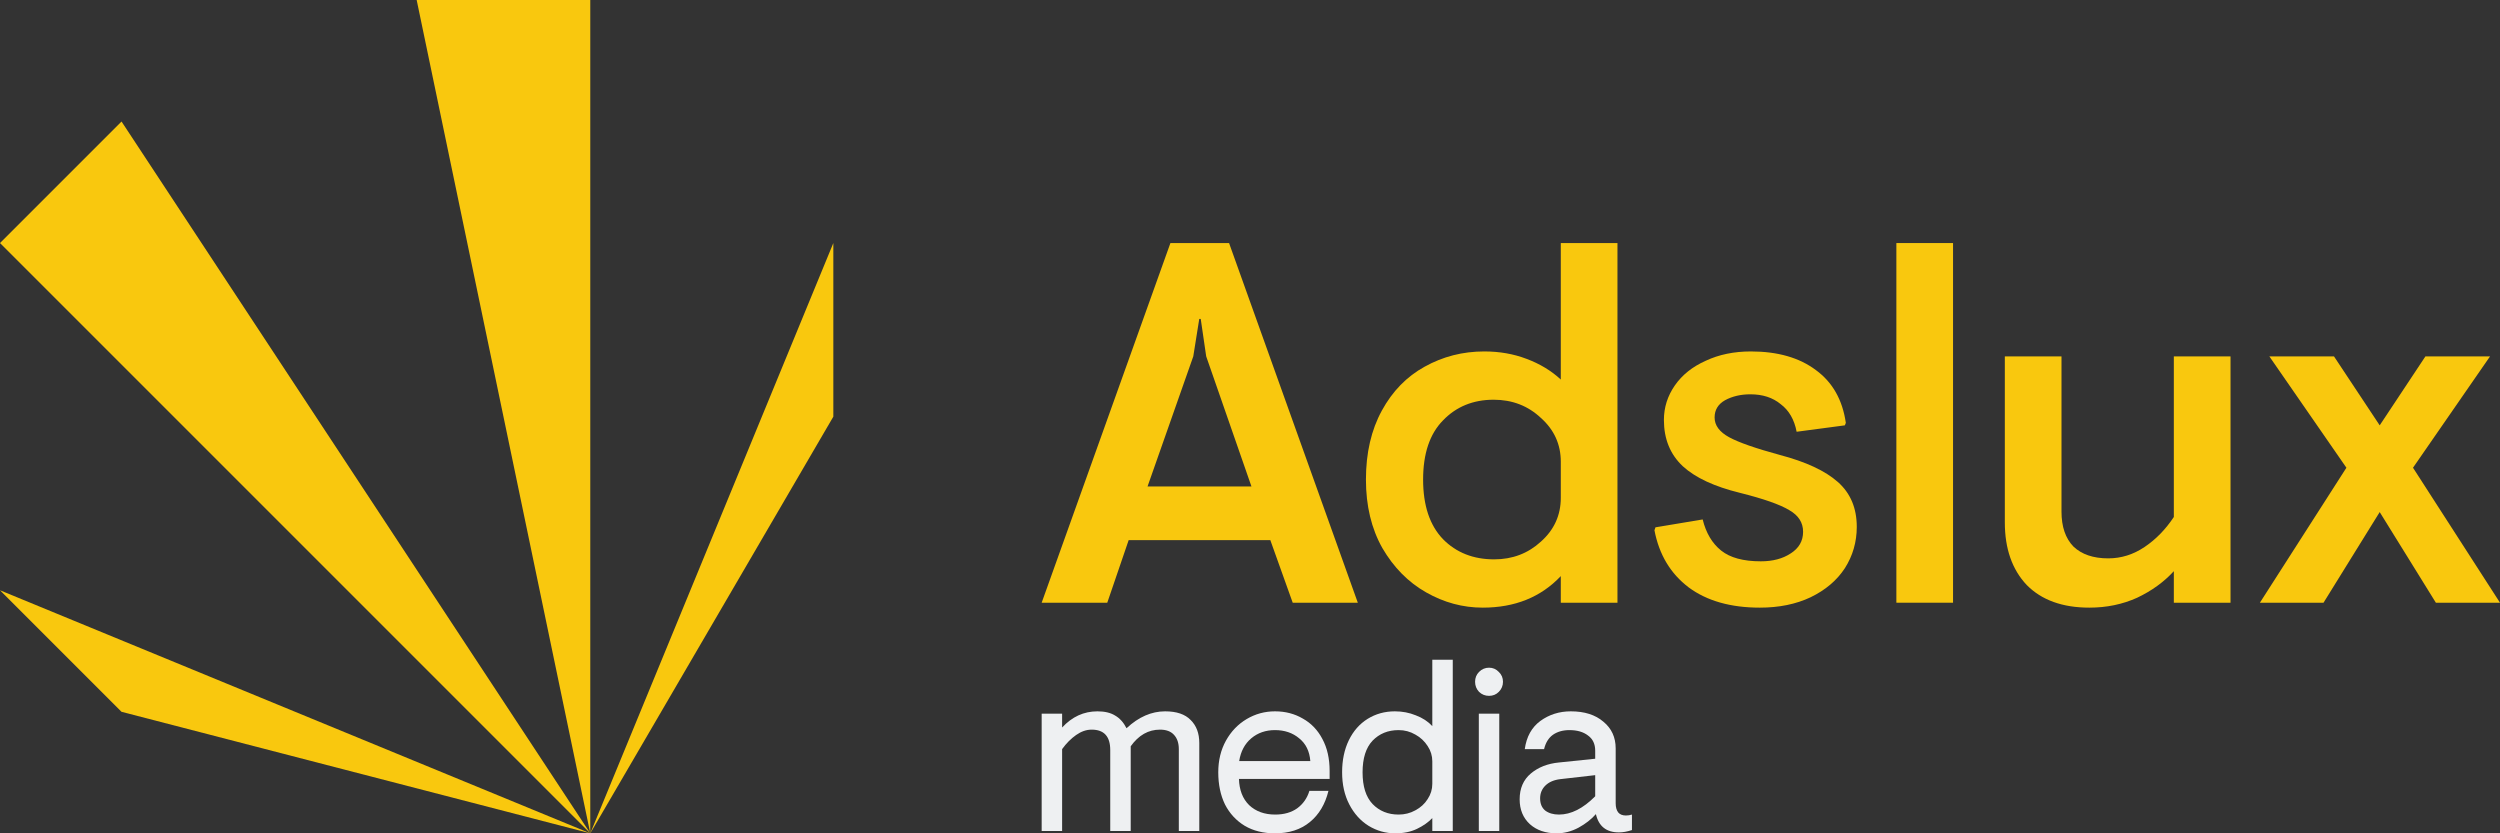 <?xml version="1.0" encoding="UTF-8"?> <svg xmlns="http://www.w3.org/2000/svg" width="144" height="48" viewBox="0 0 144 48" fill="none"><rect x="0" y="0" width="144" height="48" fill="#333333" stroke="none"/> <path d="M48 24V14L34 48L48 24Z" fill="#F9C80E"></path> <path d="M34 0H24L34 48V0Z" fill="#F9C80E"></path> <path d="M0 14L34 48L7 7L0 14Z" fill="#F9C80E"></path> <path d="M0 34L34 48L7 41L0 34Z" fill="#F9C80E"></path> <path d="M67.416 14H70.794L78.21 34.716H74.46L73.171 31.112H65.011L63.779 34.716H60L67.416 14ZM72.083 28.019L69.477 20.527L69.162 18.37H69.077L68.733 20.527L66.099 28.019H72.083Z" fill="#F9C80E"></path> <path d="M85.407 35C84.262 35 83.174 34.707 82.143 34.12C81.112 33.534 80.272 32.682 79.623 31.566C78.993 30.45 78.678 29.135 78.678 27.622C78.678 26.089 78.984 24.765 79.595 23.649C80.205 22.532 81.026 21.691 82.057 21.123C83.107 20.537 84.252 20.243 85.493 20.243C86.371 20.243 87.182 20.385 87.927 20.669C88.69 20.953 89.349 21.35 89.902 21.861V14H93.166V34.716H89.902V33.184C88.757 34.395 87.259 35 85.407 35ZM86.066 32.219C87.115 32.219 88.013 31.878 88.757 31.197C89.521 30.516 89.902 29.674 89.902 28.672V26.6C89.902 25.597 89.521 24.755 88.757 24.074C88.013 23.374 87.106 23.024 86.037 23.024C84.853 23.024 83.88 23.422 83.116 24.216C82.353 24.992 81.971 26.127 81.971 27.622C81.971 29.116 82.353 30.261 83.116 31.055C83.88 31.831 84.863 32.219 86.066 32.219Z" fill="#F9C80E"></path> <path d="M101.367 35C99.687 35 98.322 34.612 97.272 33.837C96.222 33.042 95.564 31.945 95.297 30.545L95.354 30.374L98.074 29.92C98.265 30.696 98.618 31.292 99.133 31.708C99.649 32.124 100.412 32.332 101.424 32.332C102.111 32.332 102.684 32.181 103.142 31.878C103.619 31.576 103.858 31.16 103.858 30.63C103.858 30.1 103.591 29.684 103.056 29.381C102.522 29.059 101.577 28.728 100.222 28.388C98.752 28.028 97.654 27.518 96.929 26.855C96.203 26.174 95.841 25.285 95.841 24.188C95.841 23.469 96.051 22.807 96.471 22.201C96.891 21.596 97.482 21.123 98.246 20.782C99.009 20.423 99.878 20.243 100.851 20.243C102.398 20.243 103.648 20.603 104.602 21.322C105.557 22.022 106.129 23.034 106.32 24.358L106.263 24.5L103.486 24.869C103.352 24.169 103.047 23.639 102.569 23.28C102.111 22.901 101.529 22.712 100.823 22.712C100.269 22.712 99.782 22.826 99.363 23.053C98.962 23.28 98.761 23.611 98.761 24.046C98.761 24.5 99.038 24.878 99.592 25.181C100.145 25.484 101.119 25.824 102.512 26.203C104.02 26.6 105.137 27.12 105.862 27.764C106.588 28.407 106.95 29.268 106.95 30.346C106.95 31.216 106.721 32.011 106.263 32.73C105.805 33.43 105.146 33.988 104.287 34.404C103.447 34.801 102.474 35 101.367 35Z" fill="#F9C80E"></path> <path d="M109.231 14H112.495V34.716H109.231V14Z" fill="#F9C80E"></path> <path d="M120.346 35C118.8 35 117.597 34.565 116.738 33.695C115.898 32.805 115.478 31.604 115.478 30.09V20.527H118.742V29.466C118.742 30.337 118.971 31.008 119.43 31.481C119.907 31.935 120.575 32.162 121.434 32.162C122.178 32.162 122.875 31.945 123.524 31.509C124.173 31.074 124.736 30.497 125.213 29.778V20.527H128.478V34.716H125.213V32.9C124.641 33.524 123.934 34.035 123.095 34.432C122.255 34.811 121.338 35 120.346 35Z" fill="#F9C80E"></path> <path d="M135.153 26.941L130.714 20.527H134.437L137.071 24.5L139.705 20.527H143.427L138.989 26.941L144 34.716H140.306L137.071 29.495L133.835 34.716H130.17L135.153 26.941Z" fill="#F9C80E"></path> <path d="M60 41.108H61.178V41.905C61.75 41.284 62.428 40.973 63.214 40.973C63.633 40.973 63.972 41.054 64.231 41.216C64.499 41.369 64.718 41.613 64.888 41.946C65.584 41.297 66.325 40.973 67.11 40.973C67.771 40.973 68.262 41.14 68.583 41.473C68.913 41.797 69.079 42.239 69.079 42.797V47.865H67.9V43.149C67.9 42.797 67.806 42.523 67.619 42.324C67.441 42.126 67.173 42.027 66.816 42.027C66.146 42.027 65.584 42.347 65.129 42.986V47.865H63.95V43.203C63.95 42.419 63.593 42.027 62.879 42.027C62.575 42.027 62.276 42.131 61.982 42.338C61.687 42.545 61.419 42.815 61.178 43.149V47.865H60V41.108Z" fill="#EEF0F2"></path> <path d="M73.439 48C72.77 48 72.19 47.856 71.699 47.568C71.208 47.27 70.828 46.86 70.56 46.338C70.302 45.806 70.172 45.189 70.172 44.486C70.172 43.802 70.319 43.194 70.614 42.662C70.909 42.131 71.306 41.716 71.806 41.419C72.306 41.122 72.85 40.973 73.439 40.973C74.037 40.973 74.573 41.113 75.046 41.392C75.528 41.662 75.903 42.054 76.171 42.568C76.448 43.081 76.586 43.694 76.586 44.405V44.865H71.364C71.382 45.505 71.578 46.009 71.953 46.378C72.337 46.739 72.837 46.919 73.453 46.919C73.962 46.919 74.386 46.797 74.725 46.554C75.064 46.302 75.296 45.968 75.421 45.554H76.519C76.332 46.32 75.975 46.919 75.448 47.351C74.921 47.784 74.252 48 73.439 48ZM75.475 43.838C75.43 43.27 75.216 42.833 74.832 42.527C74.457 42.212 73.993 42.054 73.439 42.054C72.904 42.054 72.448 42.212 72.073 42.527C71.699 42.842 71.466 43.279 71.377 43.838H75.475Z" fill="#EEF0F2"></path> <path d="M80.372 48C79.819 48 79.305 47.856 78.832 47.568C78.368 47.279 77.997 46.869 77.721 46.338C77.444 45.806 77.306 45.189 77.306 44.486C77.306 43.784 77.435 43.167 77.694 42.635C77.953 42.104 78.314 41.694 78.778 41.405C79.243 41.117 79.765 40.973 80.345 40.973C80.774 40.973 81.175 41.05 81.55 41.203C81.934 41.347 82.251 41.554 82.501 41.824V38H83.679V47.865H82.501V47.122C82.269 47.365 81.974 47.572 81.617 47.743C81.26 47.914 80.845 48 80.372 48ZM80.559 46.919C80.908 46.919 81.229 46.838 81.523 46.676C81.827 46.514 82.064 46.297 82.233 46.027C82.412 45.757 82.501 45.464 82.501 45.149V43.851C82.501 43.536 82.412 43.243 82.233 42.973C82.055 42.694 81.818 42.473 81.523 42.311C81.229 42.14 80.908 42.054 80.559 42.054C79.952 42.054 79.453 42.257 79.06 42.662C78.676 43.068 78.484 43.676 78.484 44.486C78.484 45.297 78.676 45.905 79.06 46.311C79.453 46.716 79.952 46.919 80.559 46.919Z" fill="#EEF0F2"></path> <path d="M85.769 40.081C85.546 40.081 85.353 40.005 85.193 39.851C85.041 39.689 84.965 39.495 84.965 39.27C84.965 39.045 85.041 38.856 85.193 38.703C85.353 38.541 85.546 38.459 85.769 38.459C85.992 38.459 86.179 38.541 86.331 38.703C86.492 38.856 86.572 39.045 86.572 39.27C86.572 39.495 86.492 39.689 86.331 39.851C86.179 40.005 85.992 40.081 85.769 40.081ZM85.18 41.108H86.358V47.865H85.18V41.108Z" fill="#EEF0F2"></path> <path d="M89.662 48C89.028 48 88.514 47.824 88.122 47.473C87.729 47.113 87.532 46.635 87.532 46.041C87.532 45.41 87.747 44.914 88.175 44.554C88.604 44.194 89.144 43.982 89.796 43.919L91.884 43.703V43.243C91.884 42.856 91.746 42.563 91.469 42.365C91.201 42.158 90.844 42.054 90.398 42.054C90.023 42.054 89.706 42.144 89.447 42.324C89.197 42.505 89.028 42.779 88.939 43.149H87.827C87.925 42.437 88.224 41.896 88.724 41.527C89.233 41.158 89.818 40.973 90.478 40.973C91.264 40.973 91.889 41.171 92.353 41.568C92.826 41.955 93.063 42.468 93.063 43.108V46.27C93.063 46.495 93.112 46.671 93.21 46.797C93.308 46.914 93.456 46.973 93.652 46.973C93.768 46.973 93.884 46.955 94 46.919V47.811C93.732 47.901 93.482 47.946 93.25 47.946C92.527 47.946 92.085 47.595 91.924 46.892C91.666 47.189 91.331 47.45 90.92 47.676C90.51 47.892 90.09 48 89.662 48ZM89.796 46.919C90.492 46.919 91.188 46.568 91.884 45.865V44.649L89.876 44.878C89.501 44.923 89.211 45.05 89.005 45.257C88.809 45.455 88.711 45.698 88.711 45.986C88.711 46.293 88.809 46.527 89.005 46.689C89.211 46.842 89.474 46.919 89.796 46.919Z" fill="#EEF0F2"></path> </svg> 